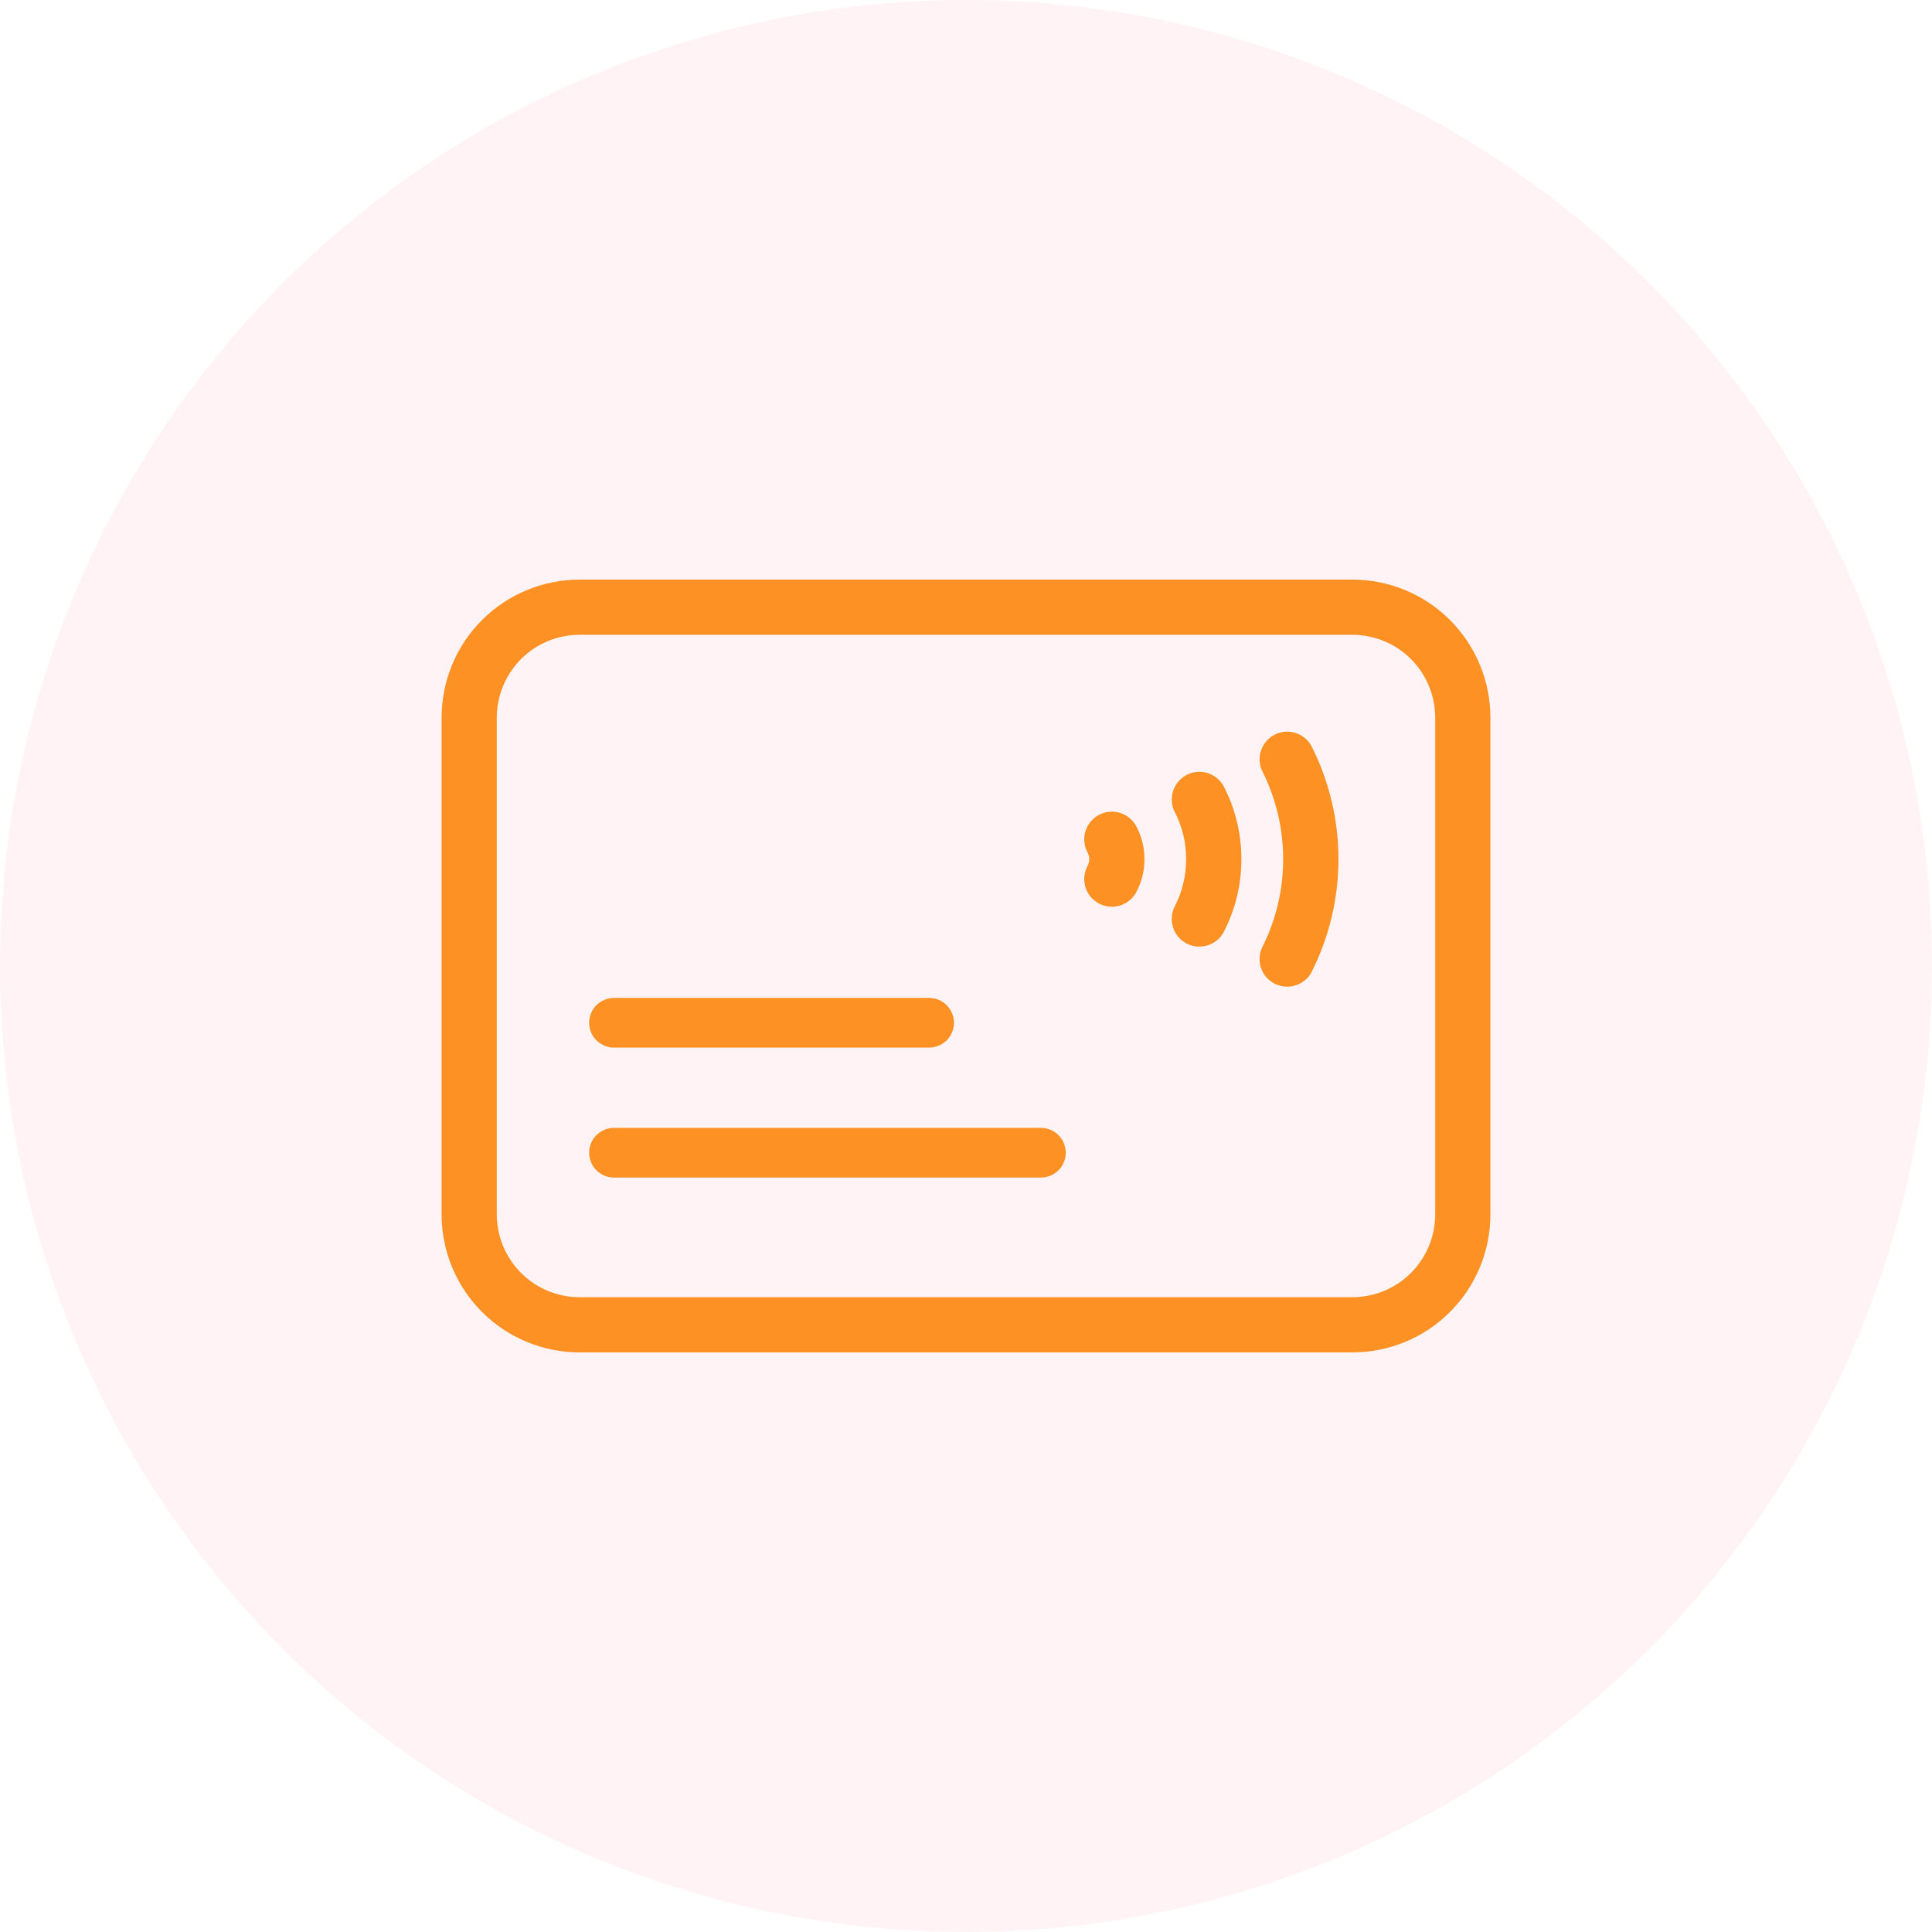 <svg xmlns="http://www.w3.org/2000/svg" xmlns:xlink="http://www.w3.org/1999/xlink" width="200" zoomAndPan="magnify" viewBox="0 0 150 150" height="200" preserveAspectRatio="xMidYMid meet" version="1.0"><path fill="#ff1d57" d="M 150 75 C 150 76.227 149.969 77.453 149.91 78.68 C 149.848 79.906 149.758 81.129 149.641 82.352 C 149.52 83.574 149.367 84.789 149.188 86.004 C 149.008 87.219 148.797 88.43 148.559 89.633 C 148.32 90.836 148.051 92.031 147.754 93.223 C 147.453 94.414 147.125 95.598 146.77 96.77 C 146.414 97.945 146.027 99.109 145.617 100.266 C 145.203 101.422 144.762 102.566 144.289 103.703 C 143.82 104.836 143.324 105.957 142.801 107.066 C 142.273 108.176 141.723 109.273 141.145 110.355 C 140.566 111.438 139.961 112.504 139.328 113.559 C 138.699 114.609 138.043 115.648 137.359 116.668 C 136.68 117.688 135.973 118.691 135.242 119.676 C 134.508 120.664 133.754 121.629 132.977 122.578 C 132.195 123.527 131.395 124.457 130.57 125.367 C 129.746 126.277 128.902 127.164 128.031 128.031 C 127.164 128.902 126.277 129.746 125.367 130.57 C 124.457 131.395 123.527 132.195 122.578 132.977 C 121.629 133.754 120.664 134.508 119.676 135.242 C 118.691 135.973 117.688 136.68 116.668 137.359 C 115.648 138.043 114.609 138.699 113.559 139.328 C 112.504 139.961 111.438 140.566 110.355 141.145 C 109.273 141.723 108.176 142.273 107.066 142.801 C 105.957 143.324 104.836 143.82 103.703 144.289 C 102.566 144.762 101.422 145.203 100.266 145.617 C 99.109 146.031 97.945 146.414 96.77 146.77 C 95.598 147.125 94.414 147.453 93.223 147.754 C 92.031 148.051 90.836 148.32 89.633 148.559 C 88.43 148.797 87.219 149.008 86.004 149.188 C 84.789 149.367 83.574 149.52 82.352 149.641 C 81.129 149.758 79.906 149.848 78.68 149.91 C 77.453 149.969 76.227 150 75 150 C 73.773 150 72.547 149.969 71.32 149.91 C 70.094 149.848 68.871 149.758 67.648 149.641 C 66.426 149.52 65.211 149.367 63.996 149.188 C 62.781 149.008 61.57 148.797 60.367 148.559 C 59.164 148.32 57.969 148.051 56.777 147.754 C 55.586 147.453 54.402 147.125 53.23 146.77 C 52.055 146.414 50.891 146.031 49.734 145.617 C 48.578 145.203 47.434 144.762 46.297 144.289 C 45.164 143.82 44.043 143.324 42.934 142.801 C 41.824 142.273 40.727 141.723 39.645 141.145 C 38.562 140.566 37.496 139.961 36.441 139.328 C 35.391 138.699 34.352 138.043 33.332 137.359 C 32.312 136.68 31.309 135.973 30.324 135.242 C 29.336 134.508 28.371 133.754 27.422 132.977 C 26.473 132.195 25.543 131.395 24.633 130.57 C 23.723 129.746 22.836 128.902 21.969 128.031 C 21.098 127.164 20.254 126.277 19.43 125.367 C 18.605 124.457 17.805 123.527 17.023 122.578 C 16.246 121.629 15.492 120.664 14.758 119.676 C 14.027 118.691 13.32 117.688 12.641 116.668 C 11.957 115.648 11.301 114.609 10.672 113.559 C 10.039 112.504 9.434 111.438 8.855 110.355 C 8.277 109.273 7.727 108.176 7.199 107.066 C 6.676 105.957 6.18 104.836 5.707 103.703 C 5.238 102.566 4.797 101.422 4.383 100.266 C 3.969 99.109 3.586 97.945 3.23 96.77 C 2.875 95.598 2.547 94.414 2.246 93.223 C 1.949 92.031 1.68 90.836 1.441 89.633 C 1.203 88.43 0.992 87.219 0.812 86.004 C 0.633 84.789 0.48 83.574 0.359 82.352 C 0.242 81.129 0.152 79.906 0.09 78.68 C 0.031 77.453 0 76.227 0 75 C 0 73.773 0.031 72.547 0.09 71.32 C 0.152 70.094 0.242 68.871 0.359 67.648 C 0.48 66.426 0.633 65.211 0.812 63.996 C 0.992 62.781 1.203 61.57 1.441 60.367 C 1.68 59.164 1.949 57.969 2.246 56.777 C 2.547 55.586 2.875 54.402 3.23 53.23 C 3.586 52.055 3.969 50.891 4.383 49.734 C 4.797 48.578 5.238 47.434 5.707 46.297 C 6.18 45.164 6.676 44.043 7.199 42.934 C 7.727 41.824 8.277 40.727 8.855 39.645 C 9.434 38.562 10.039 37.496 10.672 36.441 C 11.301 35.391 11.957 34.352 12.641 33.332 C 13.32 32.312 14.027 31.309 14.758 30.324 C 15.492 29.336 16.246 28.371 17.023 27.422 C 17.805 26.473 18.605 25.543 19.43 24.633 C 20.254 23.723 21.098 22.836 21.969 21.969 C 22.836 21.098 23.723 20.254 24.633 19.43 C 25.543 18.605 26.473 17.805 27.422 17.023 C 28.371 16.246 29.336 15.492 30.324 14.758 C 31.309 14.027 32.312 13.32 33.332 12.641 C 34.352 11.957 35.391 11.301 36.441 10.672 C 37.496 10.039 38.562 9.434 39.645 8.855 C 40.727 8.277 41.824 7.727 42.934 7.199 C 44.043 6.676 45.164 6.18 46.297 5.711 C 47.434 5.238 48.578 4.797 49.734 4.383 C 50.891 3.969 52.055 3.586 53.23 3.23 C 54.402 2.875 55.586 2.547 56.777 2.246 C 57.969 1.949 59.164 1.68 60.367 1.441 C 61.57 1.203 62.781 0.992 63.996 0.812 C 65.211 0.633 66.426 0.48 67.648 0.359 C 68.871 0.242 70.094 0.152 71.32 0.09 C 72.547 0.031 73.773 0 75 0 C 76.227 0 77.453 0.031 78.68 0.09 C 79.906 0.152 81.129 0.242 82.352 0.359 C 83.574 0.48 84.789 0.633 86.004 0.812 C 87.219 0.992 88.43 1.203 89.633 1.441 C 90.836 1.68 92.031 1.949 93.223 2.246 C 94.414 2.547 95.598 2.875 96.77 3.23 C 97.945 3.586 99.109 3.969 100.266 4.383 C 101.422 4.797 102.566 5.238 103.703 5.711 C 104.836 6.18 105.957 6.676 107.066 7.199 C 108.176 7.727 109.273 8.277 110.355 8.855 C 111.438 9.434 112.504 10.039 113.559 10.672 C 114.609 11.301 115.648 11.957 116.668 12.641 C 117.688 13.32 118.691 14.027 119.676 14.758 C 120.664 15.492 121.629 16.246 122.578 17.023 C 123.527 17.805 124.457 18.605 125.367 19.43 C 126.277 20.254 127.164 21.098 128.031 21.969 C 128.902 22.836 129.746 23.723 130.57 24.633 C 131.395 25.543 132.195 26.473 132.977 27.422 C 133.754 28.371 134.508 29.336 135.242 30.324 C 135.973 31.309 136.68 32.312 137.359 33.332 C 138.043 34.352 138.699 35.391 139.328 36.441 C 139.961 37.496 140.566 38.562 141.145 39.645 C 141.723 40.727 142.273 41.824 142.801 42.934 C 143.324 44.043 143.82 45.164 144.289 46.297 C 144.762 47.434 145.203 48.578 145.617 49.734 C 146.027 50.891 146.414 52.055 146.77 53.23 C 147.125 54.402 147.453 55.586 147.754 56.777 C 148.051 57.969 148.32 59.164 148.559 60.367 C 148.797 61.57 149.008 62.781 149.188 63.996 C 149.367 65.211 149.52 66.426 149.641 67.648 C 149.758 68.871 149.848 70.094 149.91 71.32 C 149.969 72.547 150 73.773 150 75 Z M 150 75 " fill-opacity="0.051" fill-rule="nonzero"/><path fill="#fd9124" d="M 99.945 76.605 C 99.766 76.605 99.582 76.586 99.406 76.539 C 99.227 76.492 99.059 76.426 98.898 76.34 C 98.738 76.25 98.59 76.141 98.457 76.016 C 98.324 75.891 98.211 75.75 98.113 75.594 C 98.016 75.438 97.941 75.273 97.887 75.098 C 97.832 74.922 97.801 74.742 97.793 74.559 C 97.785 74.379 97.801 74.195 97.84 74.016 C 97.875 73.836 97.938 73.664 98.02 73.504 C 98.547 72.445 98.945 71.344 99.219 70.199 C 99.488 69.051 99.625 67.887 99.625 66.703 C 99.625 65.523 99.488 64.359 99.219 63.211 C 98.945 62.066 98.547 60.961 98.02 59.906 C 97.891 59.652 97.816 59.383 97.797 59.102 C 97.777 58.816 97.812 58.539 97.906 58.27 C 97.996 58 98.133 57.758 98.32 57.543 C 98.508 57.328 98.727 57.156 98.984 57.031 C 99.238 56.902 99.508 56.828 99.793 56.809 C 100.074 56.789 100.352 56.828 100.621 56.918 C 100.891 57.008 101.133 57.148 101.348 57.332 C 101.562 57.52 101.734 57.742 101.859 57.996 C 102.535 59.348 103.047 60.762 103.395 62.23 C 103.742 63.703 103.918 65.195 103.918 66.703 C 103.918 68.215 103.742 69.707 103.395 71.18 C 103.047 72.648 102.535 74.062 101.859 75.414 C 101.68 75.781 101.414 76.07 101.066 76.285 C 100.719 76.5 100.34 76.605 99.934 76.605 " fill-opacity="1" fill-rule="nonzero"/><path fill="#fd9124" d="M 93.125 73.492 C 92.941 73.496 92.762 73.473 92.586 73.426 C 92.406 73.383 92.238 73.316 92.078 73.227 C 91.918 73.137 91.77 73.031 91.637 72.906 C 91.504 72.777 91.391 72.637 91.293 72.48 C 91.195 72.324 91.121 72.16 91.066 71.984 C 91.012 71.809 90.98 71.629 90.973 71.449 C 90.965 71.266 90.98 71.082 91.016 70.902 C 91.055 70.723 91.117 70.551 91.199 70.387 C 91.793 69.234 92.09 68.004 92.09 66.707 C 92.09 65.406 91.793 64.18 91.199 63.023 C 91.07 62.77 91 62.5 90.98 62.215 C 90.961 61.934 90.996 61.656 91.086 61.387 C 91.176 61.117 91.312 60.875 91.5 60.66 C 91.688 60.445 91.906 60.277 92.16 60.148 C 92.414 60.023 92.684 59.949 92.969 59.93 C 93.25 59.91 93.527 59.941 93.797 60.031 C 94.066 60.121 94.309 60.262 94.523 60.445 C 94.738 60.633 94.91 60.852 95.039 61.105 C 95.48 61.973 95.816 62.879 96.043 63.828 C 96.27 64.773 96.383 65.734 96.383 66.707 C 96.383 67.68 96.27 68.641 96.043 69.586 C 95.816 70.531 95.48 71.438 95.039 72.305 C 94.855 72.672 94.59 72.961 94.242 73.176 C 93.895 73.391 93.516 73.496 93.109 73.492 " fill-opacity="1" fill-rule="nonzero"/><path fill="#fd9124" d="M 86.328 70.398 C 86.145 70.398 85.961 70.375 85.785 70.328 C 85.605 70.281 85.438 70.215 85.277 70.125 C 85.117 70.035 84.969 69.926 84.836 69.801 C 84.703 69.672 84.59 69.531 84.496 69.375 C 84.398 69.215 84.324 69.051 84.27 68.875 C 84.219 68.699 84.188 68.52 84.18 68.336 C 84.172 68.152 84.191 67.969 84.23 67.789 C 84.27 67.609 84.332 67.438 84.414 67.273 C 84.625 66.895 84.625 66.52 84.414 66.141 C 84.285 65.887 84.211 65.617 84.188 65.332 C 84.164 65.051 84.199 64.773 84.285 64.5 C 84.375 64.23 84.512 63.988 84.695 63.77 C 84.879 63.555 85.098 63.383 85.352 63.25 C 85.605 63.121 85.875 63.047 86.16 63.023 C 86.441 63 86.719 63.035 86.992 63.121 C 87.262 63.211 87.504 63.348 87.723 63.531 C 87.938 63.715 88.113 63.938 88.242 64.188 C 88.652 64.977 88.855 65.816 88.855 66.707 C 88.855 67.598 88.652 68.438 88.242 69.227 C 88.059 69.586 87.793 69.871 87.449 70.082 C 87.105 70.293 86.73 70.398 86.328 70.398 " fill-opacity="1" fill-rule="nonzero"/><path fill="#fd9124" d="M 80.816 91.426 L 47.672 91.426 C 47.414 91.426 47.168 91.375 46.934 91.277 C 46.695 91.18 46.488 91.039 46.305 90.859 C 46.125 90.68 45.984 90.473 45.887 90.234 C 45.789 90 45.742 89.754 45.742 89.496 C 45.742 89.242 45.789 88.996 45.887 88.758 C 45.984 88.523 46.125 88.312 46.305 88.133 C 46.488 87.953 46.695 87.812 46.934 87.715 C 47.168 87.617 47.414 87.566 47.672 87.566 L 80.816 87.566 C 81.07 87.566 81.316 87.617 81.555 87.715 C 81.789 87.812 82 87.953 82.18 88.133 C 82.359 88.312 82.5 88.523 82.598 88.758 C 82.695 88.996 82.746 89.242 82.746 89.496 C 82.746 89.754 82.695 90 82.598 90.234 C 82.5 90.473 82.359 90.68 82.18 90.859 C 82 91.039 81.789 91.18 81.555 91.277 C 81.316 91.375 81.07 91.426 80.816 91.426 Z M 80.816 91.426 " fill-opacity="1" fill-rule="nonzero"/><path fill="#fd9124" d="M 72.137 81.336 L 47.672 81.336 C 47.414 81.336 47.168 81.285 46.934 81.188 C 46.695 81.09 46.488 80.949 46.305 80.77 C 46.125 80.59 45.984 80.379 45.887 80.145 C 45.789 79.906 45.742 79.66 45.742 79.406 C 45.742 79.148 45.789 78.902 45.887 78.668 C 45.984 78.43 46.125 78.223 46.305 78.043 C 46.488 77.859 46.695 77.723 46.934 77.625 C 47.168 77.527 47.414 77.477 47.672 77.477 L 72.137 77.477 C 72.395 77.477 72.641 77.527 72.875 77.625 C 73.113 77.723 73.32 77.859 73.5 78.043 C 73.68 78.223 73.82 78.43 73.918 78.668 C 74.016 78.902 74.066 79.148 74.066 79.406 C 74.066 79.66 74.016 79.906 73.918 80.145 C 73.82 80.379 73.68 80.59 73.5 80.77 C 73.32 80.949 73.113 81.09 72.875 81.188 C 72.641 81.285 72.395 81.336 72.137 81.336 Z M 72.137 81.336 " fill-opacity="1" fill-rule="nonzero"/><path fill="#fd9124" d="M 45 49.285 C 44.578 49.285 44.16 49.328 43.746 49.41 C 43.332 49.492 42.93 49.613 42.539 49.773 C 42.148 49.938 41.781 50.133 41.43 50.367 C 41.078 50.605 40.754 50.871 40.453 51.168 C 40.156 51.469 39.891 51.793 39.656 52.145 C 39.422 52.492 39.223 52.863 39.062 53.254 C 38.898 53.645 38.777 54.047 38.695 54.461 C 38.613 54.875 38.57 55.293 38.57 55.715 L 38.57 94.285 C 38.57 94.707 38.613 95.125 38.695 95.539 C 38.777 95.953 38.898 96.355 39.062 96.746 C 39.223 97.137 39.422 97.508 39.656 97.855 C 39.891 98.207 40.156 98.531 40.453 98.832 C 40.754 99.129 41.078 99.395 41.43 99.633 C 41.781 99.867 42.148 100.062 42.539 100.227 C 42.93 100.387 43.332 100.508 43.746 100.59 C 44.16 100.672 44.578 100.715 45 100.715 L 105 100.715 C 105.422 100.715 105.84 100.672 106.254 100.59 C 106.668 100.508 107.07 100.387 107.461 100.227 C 107.852 100.062 108.219 99.867 108.57 99.633 C 108.922 99.395 109.246 99.129 109.547 98.832 C 109.844 98.531 110.109 98.207 110.344 97.855 C 110.578 97.508 110.777 97.137 110.938 96.746 C 111.102 96.355 111.223 95.953 111.305 95.539 C 111.387 95.125 111.43 94.707 111.43 94.285 L 111.43 55.715 C 111.43 55.293 111.387 54.875 111.305 54.461 C 111.223 54.047 111.102 53.645 110.938 53.254 C 110.777 52.863 110.578 52.492 110.344 52.145 C 110.109 51.793 109.844 51.469 109.547 51.168 C 109.246 50.871 108.922 50.605 108.57 50.367 C 108.219 50.133 107.852 49.938 107.461 49.773 C 107.07 49.613 106.668 49.492 106.254 49.41 C 105.84 49.328 105.422 49.285 105 49.285 L 45 49.285 M 45 45 L 105 45 C 105.703 45 106.398 45.07 107.09 45.207 C 107.781 45.344 108.449 45.547 109.102 45.816 C 109.75 46.086 110.367 46.414 110.953 46.805 C 111.539 47.195 112.078 47.641 112.574 48.137 C 113.074 48.637 113.52 49.176 113.91 49.762 C 114.301 50.348 114.629 50.965 114.898 51.613 C 115.168 52.266 115.371 52.934 115.508 53.625 C 115.645 54.312 115.715 55.012 115.715 55.715 L 115.715 94.285 C 115.715 94.988 115.645 95.688 115.508 96.375 C 115.371 97.066 115.168 97.734 114.898 98.387 C 114.629 99.035 114.301 99.652 113.91 100.238 C 113.52 100.824 113.074 101.363 112.574 101.863 C 112.078 102.359 111.539 102.805 110.953 103.195 C 110.367 103.586 109.75 103.914 109.102 104.184 C 108.449 104.453 107.781 104.656 107.09 104.793 C 106.398 104.93 105.703 105 105 105 L 45 105 C 44.297 105 43.602 104.93 42.91 104.793 C 42.219 104.656 41.551 104.453 40.898 104.184 C 40.25 103.914 39.633 103.586 39.047 103.195 C 38.461 102.805 37.922 102.359 37.426 101.863 C 36.926 101.363 36.48 100.824 36.09 100.238 C 35.699 99.652 35.371 99.035 35.102 98.387 C 34.832 97.734 34.629 97.066 34.492 96.375 C 34.355 95.688 34.285 94.988 34.285 94.285 L 34.285 55.715 C 34.285 55.012 34.355 54.312 34.492 53.625 C 34.629 52.934 34.832 52.266 35.102 51.613 C 35.371 50.965 35.699 50.348 36.09 49.762 C 36.48 49.176 36.926 48.637 37.426 48.137 C 37.922 47.641 38.461 47.195 39.047 46.805 C 39.633 46.414 40.25 46.086 40.898 45.816 C 41.551 45.547 42.219 45.344 42.91 45.207 C 43.602 45.07 44.297 45 45 45 Z M 45 45 " fill-opacity="1" fill-rule="nonzero"/></svg>